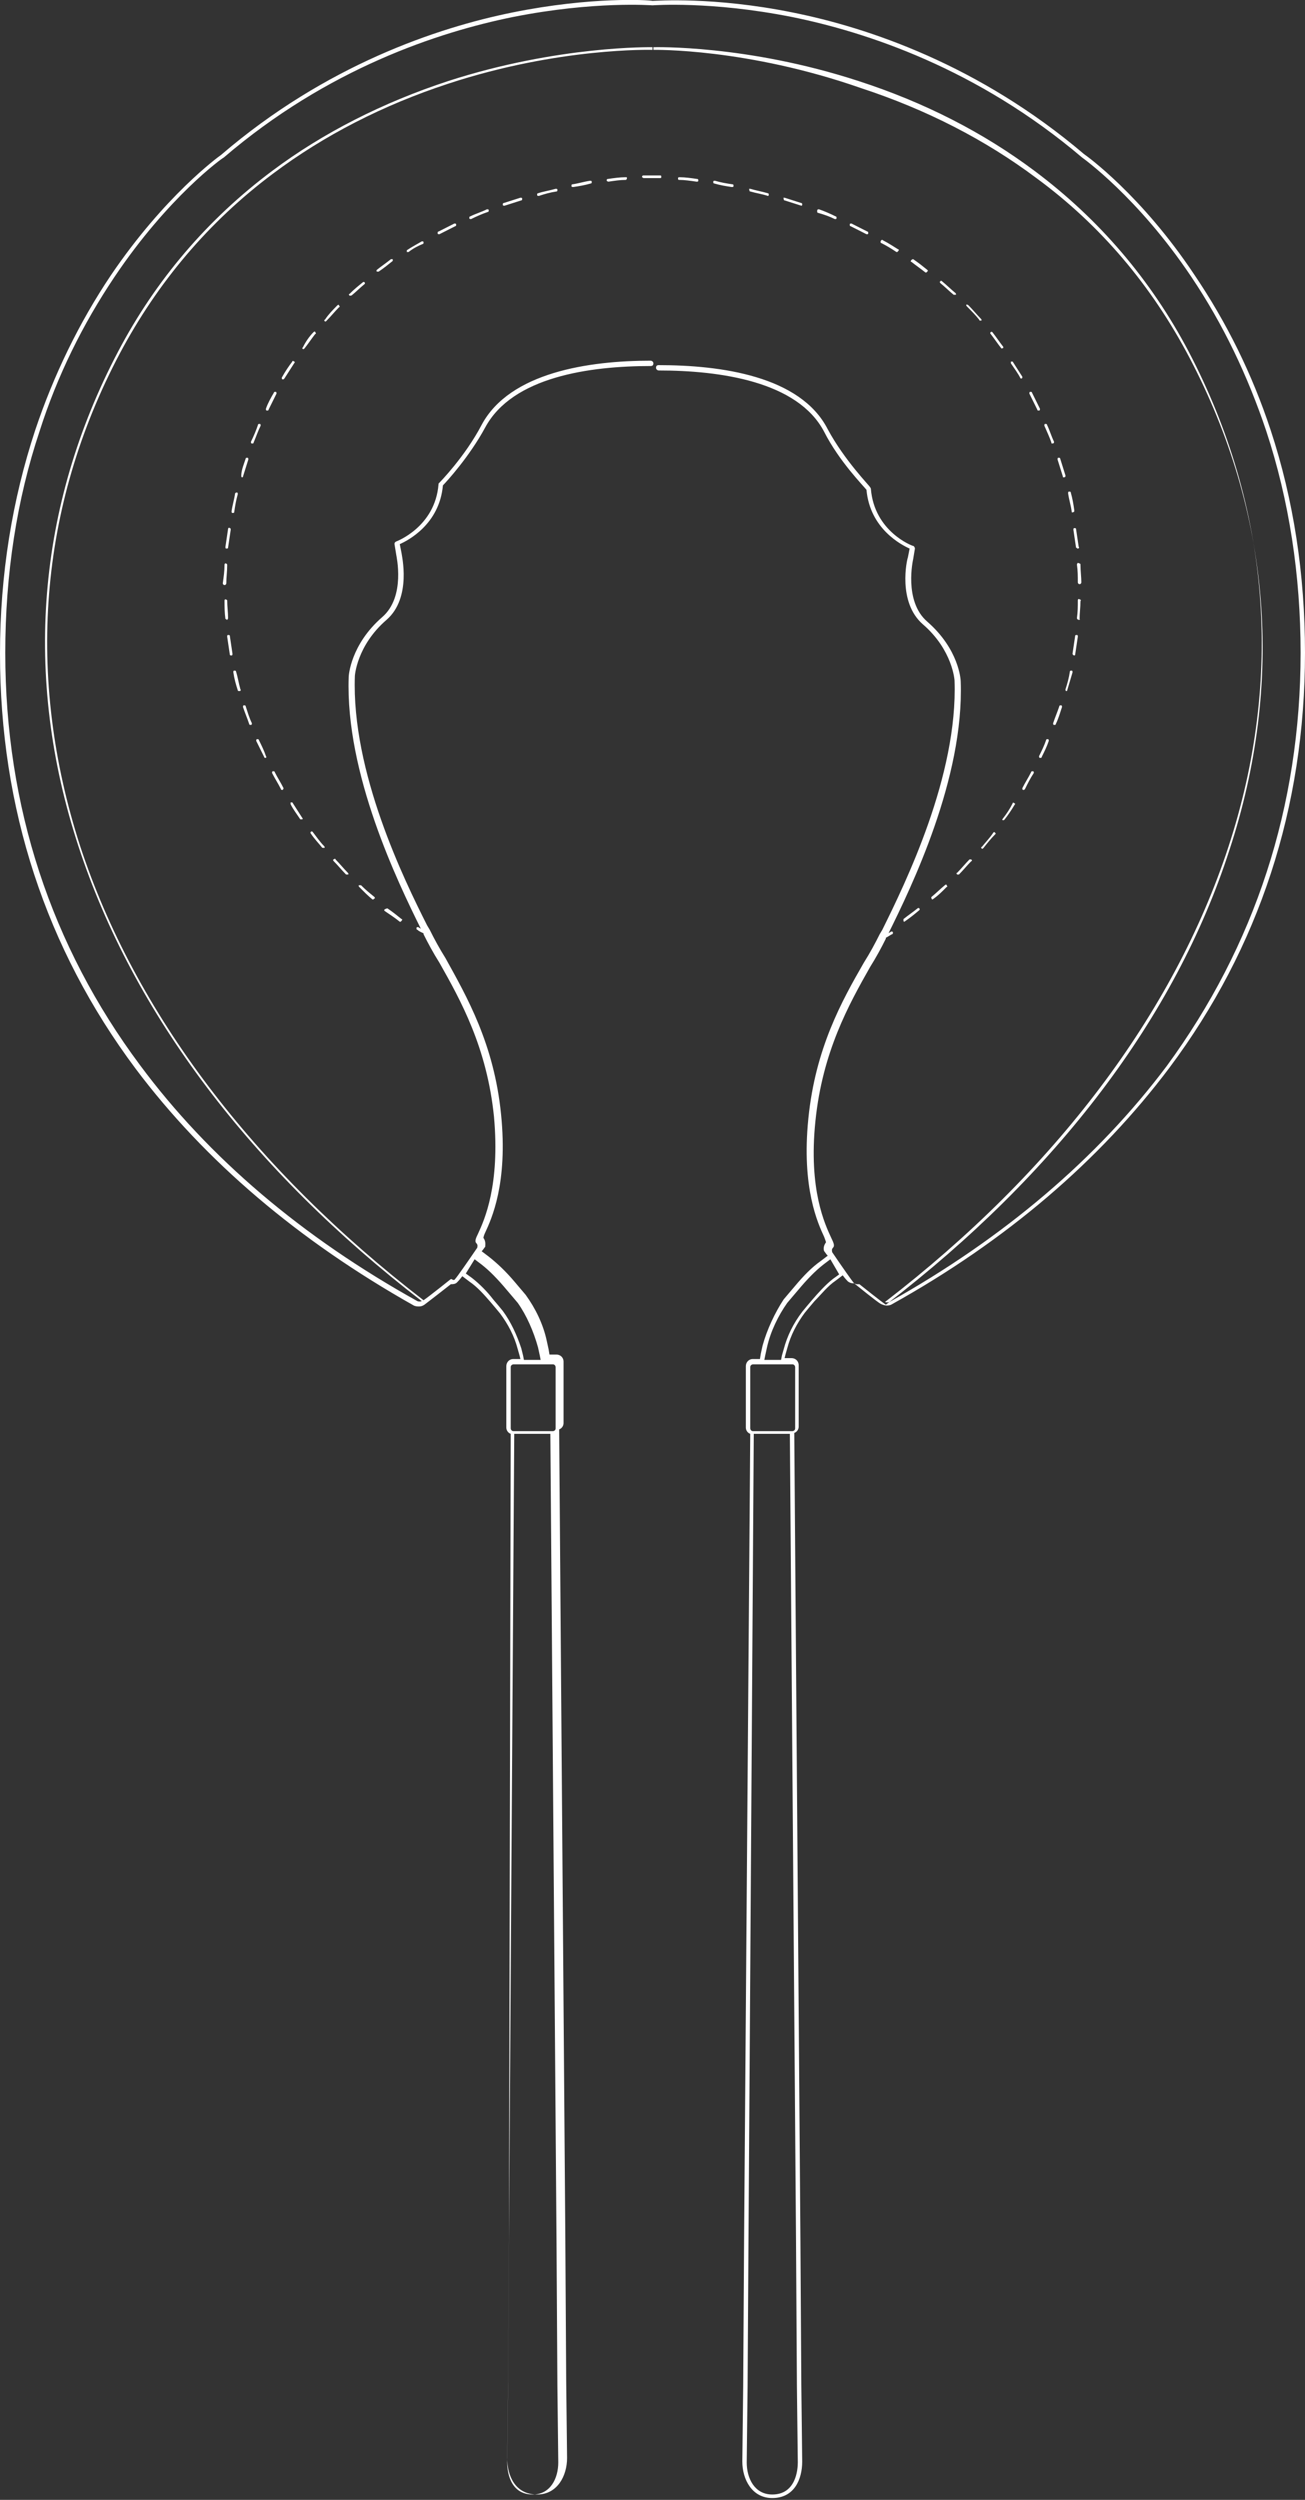 <svg width="70" height="134" viewBox="0 0 70 134" fill="none" xmlns="http://www.w3.org/2000/svg">
<rect x="0" y="0" width="70" height="134" fill="#333333" stroke="none"/>
<g clip-path="url(#clip0)">
<path d="M1.889 23.057C2.881 20.097 4.251 17.281 5.951 14.751C8.833 10.502 11.714 8.402 11.856 8.306C17.476 3.485 23.475 1.48 27.49 0.668C31.741 -0.191 34.811 -0 35 0.047C35.189 0.047 38.259 -0.191 42.51 0.668C46.572 1.48 52.524 3.485 58.144 8.258C58.286 8.354 61.215 10.454 64.049 14.703C65.796 17.281 67.166 20.05 68.158 23.057C69.386 26.781 70 30.791 70 34.992C70 43.298 67.544 50.793 62.726 57.237C58.995 62.202 53.988 66.499 47.8 69.936C47.8 69.936 47.706 69.983 47.564 69.983C47.47 69.983 47.328 69.936 47.233 69.888C46.997 69.745 46.053 68.981 45.816 68.79C45.722 68.79 45.627 68.79 45.486 68.694C45.439 68.647 45.344 68.551 45.202 68.36L44.825 68.647C44.4 68.933 44.069 69.363 43.691 69.745L43.408 70.079L43.171 70.365C42.746 70.938 42.416 71.559 42.227 72.275L42.132 72.609L42.085 72.8H42.463C42.652 72.8 42.841 72.943 42.841 73.182V76.476C42.841 76.619 42.746 76.762 42.605 76.81L42.935 120.156L42.983 127.842C42.983 127.985 43.03 131.899 43.03 131.947C43.03 132.902 42.605 133.904 41.424 133.904C40.337 133.904 39.818 132.902 39.818 131.947C39.818 131.947 39.865 128.032 39.865 127.842L39.912 120.156L40.243 76.858C40.101 76.81 40.007 76.667 40.007 76.523V73.23C40.007 73.038 40.148 72.848 40.385 72.848H40.763L40.81 72.561L40.904 72.132C41.14 71.272 41.566 70.365 42.038 69.649L42.321 69.315L42.605 68.981C43.124 68.36 43.549 67.931 44.022 67.596L44.4 67.31C44.305 67.215 44.258 67.119 44.211 67.071C44.163 66.976 44.163 66.785 44.305 66.594C44.305 66.546 44.258 66.451 44.211 66.308C43.88 65.591 42.983 63.682 43.36 59.958C43.738 56.187 45.155 53.657 46.336 51.604C46.667 51.079 46.95 50.554 47.186 50.077L47.328 49.838C48.556 47.356 51.39 41.579 51.201 36.471C51.201 36.471 51.107 34.848 49.501 33.464C48.131 32.27 48.651 29.979 48.698 29.884L48.792 29.406C48.367 29.215 46.667 28.356 46.478 26.256C46.289 26.017 45.014 24.728 44.211 23.152C42.794 20.431 38.59 19.859 35.331 19.859C35.283 19.859 35.189 19.811 35.189 19.715C35.189 19.62 35.236 19.572 35.331 19.572C38.637 19.572 42.935 20.145 44.4 23.009C45.297 24.68 46.667 26.064 46.667 26.112C46.667 26.112 46.714 26.16 46.714 26.208C46.903 28.499 48.934 29.263 48.981 29.263C49.028 29.263 49.076 29.358 49.076 29.406L48.981 29.979C48.981 29.979 48.462 32.223 49.737 33.321C51.437 34.801 51.532 36.424 51.532 36.519C51.721 41.722 48.887 47.547 47.659 50.029C47.706 49.981 47.753 49.981 47.8 49.933C47.847 49.933 47.895 49.933 47.895 49.981C47.895 50.029 47.895 50.077 47.847 50.077C47.753 50.124 47.611 50.22 47.517 50.268V50.315C47.281 50.793 46.997 51.318 46.667 51.843C45.533 53.848 44.116 56.378 43.738 60.102C43.36 63.777 44.258 65.639 44.588 66.355C44.73 66.642 44.777 66.785 44.683 66.88C44.588 66.976 44.636 67.071 44.636 67.119C45.155 67.883 45.722 68.694 45.816 68.79C45.911 68.838 45.958 68.838 45.958 68.838C46.005 68.838 46.053 68.838 46.1 68.838C46.1 68.838 47.233 69.745 47.517 69.936C56.68 62.918 63.057 54.516 65.938 45.589C68.914 36.567 68.158 27.449 63.812 19.19C61.781 15.323 59.042 12.077 55.594 9.547C52.854 7.495 49.69 5.871 46.194 4.726C40.054 2.578 35.094 2.673 35.047 2.673V2.53C35.094 2.53 40.054 2.387 46.053 4.344C49.595 5.49 52.76 7.113 55.499 9.165C58.947 11.743 61.734 14.989 63.765 18.856C68.111 27.163 68.866 36.328 65.891 45.398C62.962 54.325 56.586 62.775 47.47 69.792C47.611 69.84 47.659 69.792 47.706 69.792C53.846 66.355 58.853 62.107 62.584 57.142C67.308 50.697 69.764 43.25 69.764 34.992C69.764 30.838 69.15 26.828 67.922 23.105C66.93 20.145 65.607 17.376 63.907 14.846C61.026 10.55 58.05 8.449 58.05 8.449C52.429 3.676 46.478 1.718 42.463 0.907C38.117 0.047 35.047 0.286 35 0.286C34.953 0.286 31.883 0.047 27.537 0.907C23.522 1.718 17.571 3.676 11.997 8.449C11.95 8.449 9.022 10.55 6.14 14.846C4.44 17.376 3.07 20.145 2.126 23.105C0.897 26.781 0.283 30.791 0.283 34.992C0.283 43.25 2.74 50.697 7.51 57.094C11.194 62.059 16.201 66.308 22.389 69.745C22.389 69.745 22.483 69.792 22.625 69.745C13.509 62.727 7.132 54.325 4.204 45.351C1.228 36.28 1.984 27.115 6.329 18.856C8.36 14.989 11.147 11.743 14.595 9.165C17.335 7.113 20.547 5.49 24.042 4.344C29.946 2.434 34.953 2.53 35 2.53V2.673C34.953 2.673 29.993 2.53 24.042 4.487C20.547 5.633 17.382 7.256 14.642 9.309C11.194 11.886 8.455 15.133 6.424 18.952C2.078 27.163 1.37 36.28 4.298 45.351C7.227 54.278 13.603 62.679 22.719 69.697C23.003 69.506 24.136 68.599 24.136 68.599C24.183 68.551 24.231 68.551 24.278 68.599C24.278 68.599 24.372 68.647 24.42 68.551C24.514 68.456 25.081 67.644 25.601 66.88C25.601 66.833 25.648 66.737 25.553 66.642C25.459 66.546 25.506 66.403 25.648 66.117C25.978 65.4 26.829 63.539 26.498 59.863C26.12 56.139 24.703 53.609 23.57 51.604C23.239 51.079 22.956 50.554 22.719 50.077V50.029C22.625 49.981 22.483 49.933 22.389 49.838C22.341 49.838 22.341 49.79 22.341 49.742C22.341 49.695 22.389 49.695 22.436 49.695C22.483 49.742 22.53 49.742 22.578 49.79C21.349 47.308 18.515 41.484 18.704 36.28C18.704 36.233 18.799 34.562 20.499 33.082C21.775 31.984 21.255 29.788 21.255 29.74L21.161 29.168C21.161 29.12 21.161 29.072 21.255 29.024C21.255 29.024 23.333 28.261 23.522 25.969C23.522 25.921 23.522 25.921 23.57 25.874C23.57 25.874 24.939 24.489 25.837 22.771C27.348 19.954 31.599 19.334 34.906 19.334C34.953 19.334 35.047 19.381 35.047 19.477C35.047 19.572 35 19.62 34.906 19.62C31.646 19.62 27.49 20.193 26.026 22.914C25.175 24.489 23.947 25.826 23.758 26.017C23.57 28.117 21.869 28.977 21.444 29.168L21.538 29.645C21.538 29.74 22.105 32.032 20.735 33.225C19.13 34.61 19.035 36.233 19.035 36.233C18.846 41.388 21.68 47.165 22.908 49.599L23.05 49.838C23.286 50.315 23.57 50.84 23.9 51.366C25.034 53.418 26.498 55.948 26.876 59.72C27.254 63.443 26.356 65.353 26.026 66.069C25.978 66.164 25.931 66.308 25.931 66.355C26.073 66.546 26.026 66.737 26.026 66.833C25.978 66.88 25.931 66.976 25.837 67.071L26.215 67.358C26.64 67.692 27.112 68.121 27.632 68.742L27.915 69.076L28.198 69.41C28.718 70.126 29.143 70.986 29.332 71.893L29.426 72.323L29.474 72.609H29.852C30.041 72.609 30.229 72.752 30.229 72.991V76.285C30.229 76.428 30.135 76.571 29.993 76.619L30.324 119.965L30.371 127.651C30.371 127.794 30.418 131.708 30.418 131.756C30.418 132.711 29.899 133.713 28.812 133.713C27.632 133.713 27.206 132.711 27.206 131.756C27.206 131.756 27.254 127.842 27.254 127.651L27.301 119.965L27.395 76.858C27.254 76.81 27.159 76.667 27.159 76.523V73.23C27.159 73.038 27.301 72.848 27.537 72.848H27.915L27.868 72.657L27.773 72.323C27.584 71.606 27.254 70.986 26.829 70.413L26.592 70.126L26.309 69.792C25.978 69.41 25.601 68.981 25.175 68.694L24.798 68.408C24.656 68.599 24.561 68.694 24.514 68.742C24.42 68.838 24.278 68.838 24.183 68.838C23.947 69.029 22.956 69.792 22.767 69.936C22.625 70.031 22.53 70.031 22.436 70.031C22.294 70.031 22.2 69.983 22.2 69.983C16.012 66.499 11.005 62.25 7.274 57.285C2.456 50.84 0 43.346 0 35.039C0 30.791 0.661 26.781 1.889 23.057ZM40.148 120.203L40.101 127.889C40.101 127.937 40.054 131.947 40.054 131.995C40.054 132.854 40.479 133.713 41.424 133.713C42.699 133.713 42.794 132.377 42.794 131.995C42.794 131.947 42.746 127.937 42.746 127.889L42.699 120.203L42.368 76.858H40.432L40.148 120.203ZM40.385 73.134C40.337 73.134 40.243 73.182 40.243 73.277V76.571C40.243 76.619 40.29 76.714 40.385 76.714H42.51C42.557 76.714 42.652 76.667 42.652 76.571V73.277C42.652 73.23 42.605 73.134 42.51 73.134H40.385ZM44.541 67.501L44.163 67.787C43.738 68.121 43.313 68.551 42.794 69.172L42.51 69.506L42.227 69.84C41.754 70.508 41.329 71.368 41.14 72.227L41.046 72.657L40.999 72.895H41.896L41.943 72.657L42.038 72.323C42.227 71.606 42.557 70.938 43.03 70.317L43.266 70.031L43.549 69.697C43.88 69.315 44.258 68.885 44.683 68.551L45.014 68.312L44.541 67.501ZM27.301 120.203L27.254 127.889C27.254 127.937 27.206 131.947 27.206 131.995C27.206 132.377 27.301 133.713 28.576 133.713C29.521 133.713 29.946 132.854 29.946 131.995C29.946 131.947 29.899 127.937 29.899 127.889L29.852 120.203L29.521 76.858H27.584L27.301 120.203ZM27.537 73.134C27.49 73.134 27.395 73.182 27.395 73.277V76.571C27.395 76.619 27.443 76.714 27.537 76.714H29.663C29.71 76.714 29.804 76.667 29.804 76.571V73.277C29.804 73.23 29.757 73.134 29.663 73.134H27.537ZM25.317 68.503C25.742 68.838 26.12 69.219 26.451 69.649L26.734 69.983L26.97 70.27C27.395 70.843 27.726 71.559 27.962 72.275L28.057 72.657L28.104 72.895H29.001L28.954 72.657L28.86 72.227C28.623 71.368 28.246 70.508 27.773 69.84L27.49 69.506L27.206 69.172C26.687 68.551 26.262 68.121 25.837 67.787L25.459 67.501L24.986 68.265L25.317 68.503ZM34.528 9.547C34.48 9.547 34.48 9.5 34.433 9.5C34.433 9.452 34.48 9.404 34.48 9.404C34.811 9.404 34.953 9.404 34.953 9.404C34.953 9.404 35.142 9.404 35.425 9.404C35.472 9.404 35.472 9.452 35.472 9.5C35.472 9.547 35.425 9.547 35.378 9.547C35.094 9.547 34.906 9.547 34.906 9.547C35 9.547 34.858 9.547 34.528 9.547ZM14.69 21.052C14.69 21.004 14.737 21.004 14.784 21.004C14.831 21.004 14.831 21.052 14.831 21.1C14.69 21.386 14.548 21.673 14.406 21.959C14.406 22.007 14.359 22.007 14.359 22.007C14.359 22.007 14.359 22.007 14.312 22.007C14.264 22.007 14.264 21.959 14.264 21.911C14.359 21.625 14.548 21.291 14.69 21.052ZM20.783 48.692C21.066 48.883 21.302 49.074 21.538 49.265C21.586 49.265 21.586 49.313 21.538 49.361L21.491 49.408H21.444C21.208 49.217 20.924 49.026 20.641 48.836C20.594 48.788 20.594 48.788 20.641 48.74C20.735 48.692 20.783 48.692 20.783 48.692ZM14.264 40.625C14.217 40.625 14.217 40.625 14.264 40.625C14.217 40.625 14.17 40.625 14.17 40.577C14.028 40.29 13.887 40.004 13.745 39.718C13.745 39.67 13.745 39.622 13.792 39.622C13.839 39.622 13.887 39.622 13.887 39.67C14.028 39.956 14.17 40.243 14.264 40.529C14.312 40.577 14.264 40.625 14.264 40.625ZM13.461 38.858C13.414 38.858 13.367 38.858 13.367 38.81C13.273 38.524 13.131 38.19 13.036 37.904C13.036 37.856 13.036 37.808 13.084 37.808C13.131 37.808 13.178 37.808 13.178 37.856C13.273 38.142 13.367 38.476 13.509 38.763C13.509 38.81 13.509 38.858 13.461 38.858ZM13.178 24.585C13.178 24.537 13.225 24.537 13.273 24.537C13.32 24.537 13.32 24.585 13.32 24.632C13.225 24.919 13.131 25.253 13.036 25.539C13.036 25.587 12.989 25.587 12.989 25.587C12.942 25.587 12.942 25.539 12.942 25.492C12.942 25.205 13.084 24.871 13.178 24.585ZM13.839 22.771C13.839 22.723 13.887 22.723 13.934 22.723C13.981 22.723 13.981 22.771 13.981 22.818C13.839 23.105 13.745 23.391 13.603 23.725C13.603 23.773 13.556 23.773 13.556 23.773C13.556 23.773 13.556 23.773 13.509 23.773C13.461 23.773 13.461 23.725 13.461 23.678C13.603 23.391 13.745 23.057 13.839 22.771ZM19.366 47.451C19.602 47.69 19.838 47.881 20.074 48.072C20.122 48.119 20.122 48.167 20.074 48.167L20.027 48.215H19.98C19.744 48.024 19.507 47.785 19.271 47.547C19.224 47.499 19.224 47.451 19.271 47.451C19.271 47.451 19.319 47.451 19.366 47.451ZM15.681 19.381C15.681 19.334 15.729 19.334 15.776 19.381C15.823 19.381 15.823 19.429 15.776 19.477C15.587 19.763 15.445 20.002 15.256 20.288L15.209 20.336H15.162C15.115 20.336 15.115 20.288 15.115 20.241C15.304 19.906 15.493 19.62 15.681 19.381ZM18.657 46.878H18.61H18.563C18.327 46.639 18.138 46.401 17.901 46.162C17.854 46.114 17.854 46.067 17.901 46.067C17.949 46.019 17.996 46.019 17.996 46.067C18.232 46.305 18.421 46.544 18.657 46.783C18.704 46.831 18.704 46.878 18.657 46.878ZM16.201 43.919C16.201 43.966 16.201 43.966 16.201 43.919C16.154 43.919 16.107 43.919 16.107 43.919C15.918 43.632 15.729 43.393 15.587 43.107C15.587 43.059 15.587 43.011 15.587 43.011C15.634 43.011 15.681 43.011 15.681 43.011C15.87 43.298 16.012 43.537 16.201 43.823C16.248 43.871 16.248 43.919 16.201 43.919ZM12.848 37.044C12.8 37.044 12.753 37.044 12.753 36.996C12.659 36.71 12.564 36.376 12.517 36.042C12.517 35.994 12.517 35.946 12.564 35.946C12.611 35.946 12.659 35.946 12.659 35.994C12.753 36.28 12.8 36.615 12.895 36.949C12.942 36.996 12.895 37.044 12.848 37.044ZM16.815 17.806C16.862 17.758 16.91 17.758 16.91 17.806C16.957 17.854 16.957 17.901 16.91 17.901C16.721 18.14 16.532 18.427 16.343 18.665L16.296 18.713H16.248C16.201 18.665 16.201 18.665 16.248 18.617C16.39 18.331 16.579 18.045 16.815 17.806ZM18.09 16.374C18.138 16.326 18.185 16.326 18.185 16.374C18.232 16.422 18.232 16.469 18.185 16.469C17.949 16.708 17.76 16.947 17.524 17.185L17.476 17.233H17.429C17.382 17.185 17.382 17.138 17.429 17.138C17.618 16.851 17.854 16.613 18.09 16.374ZM17.382 45.446C17.335 45.494 17.382 45.494 17.382 45.446C17.335 45.446 17.287 45.446 17.287 45.446C17.099 45.207 16.862 44.969 16.673 44.682C16.626 44.635 16.673 44.587 16.673 44.587C16.721 44.539 16.768 44.587 16.768 44.587C16.957 44.825 17.146 45.112 17.382 45.351C17.429 45.398 17.429 45.446 17.382 45.446ZM12.328 28.308C12.375 28.308 12.375 28.356 12.375 28.404C12.328 28.738 12.281 29.024 12.233 29.358C12.233 29.406 12.186 29.406 12.139 29.406C12.092 29.406 12.092 29.358 12.092 29.311C12.139 28.977 12.186 28.69 12.233 28.356C12.233 28.308 12.281 28.261 12.328 28.308ZM21.916 13.509C21.869 13.509 21.869 13.509 21.916 13.509C21.869 13.509 21.822 13.509 21.822 13.509C21.822 13.462 21.822 13.414 21.822 13.414C22.105 13.223 22.389 13.08 22.625 12.937C22.672 12.937 22.719 12.937 22.719 12.984C22.719 13.032 22.719 13.08 22.672 13.08C22.436 13.175 22.152 13.319 21.916 13.509ZM27.065 11.027C27.017 11.027 26.97 11.027 26.97 10.979C26.97 10.932 26.97 10.884 27.017 10.884C27.301 10.788 27.632 10.693 27.915 10.598C27.962 10.598 28.009 10.598 28.009 10.645C28.009 10.693 28.009 10.741 27.962 10.741C27.679 10.836 27.348 10.932 27.065 11.027ZM23.57 12.555C23.522 12.555 23.522 12.555 23.57 12.555C23.522 12.555 23.475 12.555 23.475 12.507C23.475 12.459 23.475 12.412 23.522 12.412C23.806 12.268 24.089 12.125 24.372 11.982C24.42 11.982 24.467 11.982 24.467 12.03C24.467 12.077 24.467 12.125 24.42 12.125C24.136 12.268 23.853 12.412 23.57 12.555ZM25.27 11.743C25.223 11.743 25.175 11.743 25.175 11.695C25.175 11.648 25.175 11.6 25.223 11.6C25.506 11.457 25.837 11.361 26.12 11.218C26.167 11.218 26.215 11.218 26.215 11.266C26.215 11.314 26.215 11.361 26.167 11.361C25.884 11.457 25.553 11.6 25.27 11.743ZM32.638 9.738C32.591 9.738 32.544 9.69 32.544 9.69C32.544 9.643 32.544 9.595 32.591 9.595C32.922 9.547 33.252 9.5 33.536 9.5C33.63 9.5 33.63 9.5 33.63 9.547C33.63 9.595 33.583 9.643 33.583 9.643C33.252 9.643 32.969 9.69 32.638 9.738ZM28.907 10.502C28.86 10.502 28.812 10.502 28.812 10.454C28.812 10.406 28.812 10.359 28.86 10.359C29.143 10.263 29.474 10.216 29.804 10.12C29.852 10.12 29.899 10.12 29.899 10.168C29.899 10.216 29.899 10.263 29.852 10.263C29.521 10.311 29.19 10.406 28.907 10.502ZM30.749 10.025C30.749 10.072 30.749 10.072 30.749 10.025C30.702 10.025 30.654 10.025 30.654 9.977C30.654 9.929 30.654 9.881 30.702 9.881C31.032 9.834 31.316 9.738 31.646 9.69C31.694 9.69 31.741 9.69 31.741 9.738C31.741 9.786 31.741 9.834 31.694 9.834C31.363 9.929 31.08 9.977 30.749 10.025ZM20.31 14.56C20.31 14.607 20.31 14.607 20.31 14.56C20.263 14.56 20.216 14.56 20.216 14.56C20.169 14.512 20.216 14.464 20.216 14.464C20.452 14.273 20.735 14.082 20.972 13.891C21.019 13.891 21.066 13.891 21.066 13.891C21.066 13.939 21.066 13.987 21.066 13.987C20.83 14.178 20.594 14.369 20.31 14.56ZM15.162 42.343C15.115 42.343 15.068 42.343 15.068 42.295C14.926 42.009 14.737 41.722 14.595 41.436C14.595 41.388 14.595 41.341 14.642 41.341C14.69 41.341 14.737 41.341 14.737 41.388C14.879 41.675 15.068 41.961 15.209 42.248C15.209 42.248 15.209 42.295 15.162 42.343ZM12.422 35.135C12.375 35.135 12.328 35.135 12.328 35.087C12.281 34.753 12.233 34.466 12.186 34.132C12.186 34.084 12.186 34.037 12.233 34.037C12.281 34.037 12.328 34.037 12.328 34.084C12.375 34.419 12.422 34.705 12.47 35.039C12.47 35.087 12.47 35.135 12.422 35.135ZM12.092 32.127C12.139 32.127 12.186 32.175 12.186 32.175C12.186 32.509 12.233 32.796 12.233 33.13C12.233 33.178 12.186 33.225 12.186 33.225C12.139 33.225 12.139 33.178 12.092 33.178C12.044 32.843 12.044 32.509 12.044 32.223C12.044 32.175 12.044 32.127 12.092 32.127ZM18.799 15.849H18.752C18.704 15.801 18.704 15.753 18.752 15.753C18.988 15.514 19.224 15.323 19.46 15.133C19.507 15.085 19.555 15.133 19.555 15.133C19.602 15.18 19.555 15.228 19.555 15.228C19.319 15.419 19.082 15.658 18.846 15.849C18.846 15.801 18.846 15.849 18.799 15.849ZM12.706 26.399C12.753 26.399 12.753 26.446 12.753 26.494C12.659 26.828 12.611 27.115 12.564 27.449C12.564 27.497 12.517 27.497 12.47 27.497C12.422 27.497 12.422 27.449 12.422 27.401C12.47 27.067 12.564 26.781 12.611 26.446C12.659 26.399 12.659 26.399 12.706 26.399ZM12.044 30.265C12.044 30.218 12.092 30.17 12.139 30.218C12.186 30.218 12.186 30.265 12.186 30.313C12.186 30.647 12.139 30.934 12.139 31.268C12.139 31.316 12.092 31.363 12.044 31.363C11.997 31.363 11.95 31.316 11.95 31.268C11.997 30.934 12.044 30.6 12.044 30.265ZM53.893 43.919L53.846 43.966H53.799C53.752 43.966 53.752 43.919 53.799 43.871C53.988 43.632 54.177 43.346 54.319 43.059C54.319 43.011 54.366 43.011 54.413 43.059C54.46 43.059 54.46 43.107 54.413 43.155C54.271 43.393 54.082 43.68 53.893 43.919ZM56.633 38.81C56.633 38.858 56.586 38.858 56.586 38.858C56.586 38.858 56.586 38.858 56.538 38.858C56.491 38.858 56.491 38.81 56.491 38.763C56.586 38.476 56.727 38.142 56.822 37.856C56.822 37.808 56.869 37.808 56.916 37.808C56.964 37.808 56.964 37.856 56.964 37.904C56.869 38.19 56.775 38.524 56.633 38.81ZM56.444 23.773C56.397 23.773 56.397 23.773 56.397 23.725C56.302 23.439 56.161 23.152 56.019 22.818C56.019 22.771 56.019 22.723 56.066 22.723C56.113 22.723 56.161 22.723 56.161 22.771C56.302 23.057 56.397 23.391 56.538 23.678C56.538 23.725 56.538 23.773 56.444 23.773C56.491 23.773 56.491 23.773 56.444 23.773ZM55.877 40.577C55.877 40.625 55.83 40.625 55.83 40.625C55.83 40.625 55.83 40.625 55.783 40.625C55.736 40.625 55.736 40.577 55.736 40.529C55.877 40.243 56.019 39.956 56.113 39.67C56.113 39.622 56.161 39.622 56.208 39.622C56.255 39.622 56.255 39.67 56.255 39.718C56.161 40.004 56.019 40.29 55.877 40.577ZM55.641 21.959C55.499 21.673 55.358 21.386 55.216 21.1C55.216 21.052 55.216 21.004 55.263 21.004C55.31 21.004 55.358 21.004 55.358 21.052C55.499 21.338 55.641 21.625 55.783 21.911C55.783 21.959 55.783 22.007 55.736 22.007C55.736 22.007 55.736 22.007 55.688 22.007C55.688 22.007 55.641 22.007 55.641 21.959ZM57.483 27.401C57.436 27.067 57.341 26.781 57.294 26.446C57.294 26.399 57.294 26.351 57.341 26.351C57.389 26.351 57.436 26.351 57.436 26.399C57.53 26.733 57.578 27.019 57.625 27.354C57.625 27.401 57.625 27.449 57.578 27.449C57.483 27.497 57.483 27.449 57.483 27.401ZM57.058 25.587C57.011 25.587 57.011 25.587 57.011 25.539C56.916 25.253 56.822 24.919 56.727 24.632C56.727 24.585 56.727 24.537 56.775 24.537C56.822 24.537 56.869 24.537 56.869 24.585C56.964 24.871 57.058 25.205 57.153 25.492C57.153 25.539 57.153 25.587 57.058 25.587C57.105 25.587 57.105 25.587 57.058 25.587ZM57.625 35.135C57.578 35.135 57.53 35.087 57.53 35.039C57.578 34.705 57.625 34.419 57.672 34.084C57.672 34.037 57.719 34.037 57.767 34.037C57.814 34.037 57.814 34.084 57.814 34.132C57.767 34.466 57.719 34.753 57.672 35.087C57.672 35.135 57.625 35.135 57.625 35.135ZM57.247 36.996C57.247 37.044 57.2 37.044 57.2 37.044C57.153 37.044 57.153 36.996 57.153 36.949C57.247 36.662 57.341 36.328 57.389 35.994C57.389 35.946 57.436 35.946 57.483 35.946C57.53 35.946 57.53 35.994 57.53 36.042C57.436 36.376 57.341 36.662 57.247 36.996ZM52.76 45.446L52.713 45.494H52.665C52.618 45.446 52.618 45.398 52.665 45.398C52.854 45.16 53.09 44.921 53.279 44.635C53.327 44.587 53.327 44.587 53.374 44.635C53.421 44.682 53.421 44.682 53.374 44.73C53.138 44.969 52.949 45.207 52.76 45.446ZM50.02 48.215C50.02 48.215 49.973 48.215 49.973 48.167C49.926 48.119 49.973 48.072 49.973 48.072C50.209 47.881 50.445 47.642 50.681 47.451C50.729 47.403 50.776 47.403 50.776 47.451C50.823 47.499 50.823 47.547 50.776 47.547C50.54 47.785 50.304 48.024 50.02 48.215ZM48.509 49.408C48.509 49.408 48.462 49.408 48.462 49.361C48.462 49.313 48.462 49.265 48.462 49.265C48.698 49.074 48.981 48.883 49.217 48.692C49.264 48.645 49.312 48.692 49.312 48.692C49.359 48.74 49.312 48.788 49.312 48.788C49.028 49.026 48.792 49.217 48.509 49.408ZM54.98 42.295L54.932 42.343H54.885C54.838 42.343 54.838 42.295 54.838 42.248C54.98 41.961 55.169 41.675 55.31 41.388C55.31 41.341 55.358 41.341 55.405 41.341C55.452 41.341 55.452 41.388 55.452 41.436C55.263 41.722 55.121 42.009 54.98 42.295ZM53.705 18.665C53.516 18.427 53.327 18.14 53.138 17.901C53.09 17.854 53.138 17.806 53.138 17.806C53.185 17.758 53.232 17.806 53.232 17.806C53.421 18.045 53.61 18.331 53.799 18.57C53.846 18.617 53.799 18.665 53.799 18.665H53.752C53.752 18.713 53.705 18.665 53.705 18.665ZM54.744 20.288C54.602 20.002 54.413 19.763 54.224 19.477C54.224 19.429 54.224 19.381 54.224 19.381C54.271 19.381 54.319 19.381 54.319 19.381C54.507 19.668 54.649 19.906 54.838 20.193C54.838 20.241 54.838 20.288 54.791 20.288H54.744ZM45.675 11.982C45.958 12.125 46.242 12.268 46.525 12.412C46.572 12.412 46.572 12.459 46.572 12.507C46.572 12.555 46.525 12.555 46.525 12.555C46.525 12.555 46.525 12.555 46.478 12.555C46.194 12.412 45.911 12.268 45.627 12.125C45.58 12.125 45.58 12.077 45.58 12.03C45.58 11.982 45.627 11.982 45.675 11.982ZM47.375 12.889C47.659 13.032 47.942 13.223 48.178 13.366C48.225 13.366 48.225 13.414 48.178 13.462L48.131 13.509H48.084C47.8 13.319 47.564 13.175 47.281 13.032C47.233 13.032 47.233 12.984 47.233 12.937C47.281 12.841 47.328 12.841 47.375 12.889ZM43.927 11.218C44.211 11.314 44.541 11.457 44.825 11.6C44.872 11.6 44.872 11.648 44.872 11.695C44.872 11.743 44.825 11.743 44.825 11.743C44.825 11.743 44.825 11.743 44.777 11.743C44.494 11.6 44.211 11.505 43.88 11.409C43.833 11.409 43.833 11.361 43.833 11.314C43.833 11.218 43.88 11.218 43.927 11.218ZM57.861 33.225C57.814 33.225 57.767 33.178 57.767 33.13C57.814 32.796 57.814 32.509 57.814 32.175C57.814 32.127 57.861 32.08 57.908 32.127C57.956 32.127 58.003 32.175 57.956 32.223C57.956 32.557 57.908 32.891 57.908 33.178C57.956 33.225 57.908 33.225 57.861 33.225ZM42.085 10.598C42.368 10.693 42.699 10.788 42.983 10.884C43.03 10.884 43.03 10.932 43.03 10.979C43.03 11.027 42.983 11.027 42.983 11.027C42.699 10.932 42.368 10.836 42.085 10.741C42.038 10.741 42.038 10.693 42.038 10.645C41.991 10.598 42.038 10.598 42.085 10.598ZM40.243 10.12C40.574 10.216 40.857 10.263 41.188 10.359C41.235 10.359 41.235 10.406 41.235 10.454C41.235 10.502 41.188 10.502 41.188 10.502C40.904 10.406 40.574 10.359 40.243 10.263C40.196 10.263 40.196 10.216 40.196 10.168C40.148 10.12 40.196 10.12 40.243 10.12ZM39.298 9.881C39.346 9.881 39.346 9.929 39.346 9.977C39.346 10.025 39.298 10.025 39.251 10.025C38.92 9.977 38.637 9.929 38.306 9.834C38.259 9.834 38.259 9.786 38.259 9.738C38.259 9.69 38.306 9.69 38.354 9.69C38.684 9.786 38.968 9.834 39.298 9.881ZM37.409 9.595C37.456 9.595 37.456 9.643 37.456 9.69C37.456 9.738 37.409 9.738 37.362 9.738C37.031 9.69 36.7 9.643 36.417 9.643C36.37 9.643 36.37 9.595 36.37 9.547C36.37 9.5 36.417 9.5 36.464 9.5C36.748 9.5 37.078 9.547 37.409 9.595ZM48.981 13.891C49.264 14.082 49.501 14.273 49.737 14.464C49.784 14.512 49.784 14.512 49.737 14.56L49.69 14.607H49.642C49.406 14.416 49.123 14.226 48.887 14.035C48.839 14.035 48.839 13.987 48.887 13.939C48.934 13.891 48.981 13.891 48.981 13.891ZM52.099 46.067C52.146 46.114 52.146 46.162 52.099 46.162C51.862 46.401 51.673 46.639 51.437 46.878H51.39H51.343C51.295 46.831 51.295 46.783 51.343 46.783C51.579 46.544 51.768 46.305 52.004 46.067C52.051 46.067 52.099 46.067 52.099 46.067ZM57.814 29.406C57.767 29.406 57.767 29.358 57.719 29.358C57.672 29.024 57.625 28.738 57.578 28.404C57.578 28.356 57.578 28.308 57.625 28.308C57.672 28.308 57.719 28.308 57.719 28.356C57.767 28.69 57.814 28.977 57.861 29.311C57.908 29.358 57.861 29.406 57.814 29.406ZM57.956 30.265C57.956 30.6 58.003 30.934 58.003 31.22C58.003 31.268 57.956 31.316 57.908 31.316C57.861 31.316 57.814 31.268 57.814 31.22C57.814 30.886 57.814 30.6 57.767 30.265C57.767 30.218 57.814 30.17 57.814 30.17C57.956 30.218 57.956 30.218 57.956 30.265ZM50.54 15.085C50.776 15.276 51.012 15.514 51.248 15.705C51.295 15.753 51.295 15.801 51.248 15.801H51.201H51.154C50.918 15.61 50.681 15.371 50.445 15.18C50.398 15.133 50.398 15.085 50.445 15.085C50.445 15.037 50.493 15.037 50.54 15.085ZM51.957 16.374C52.193 16.613 52.382 16.851 52.618 17.09C52.665 17.138 52.665 17.185 52.618 17.185H52.571C52.571 17.185 52.524 17.185 52.524 17.138C52.335 16.899 52.099 16.66 51.862 16.422C51.815 16.374 51.815 16.326 51.862 16.326C51.862 16.326 51.91 16.326 51.957 16.374Z" fill="white"/>
</g>
<defs>
<clipPath id="clip0">
<rect width="70" height="134" transform="matrix(-1 0 0 1 70 0)" fill="white"/>
</clipPath>
</defs>
</svg>
